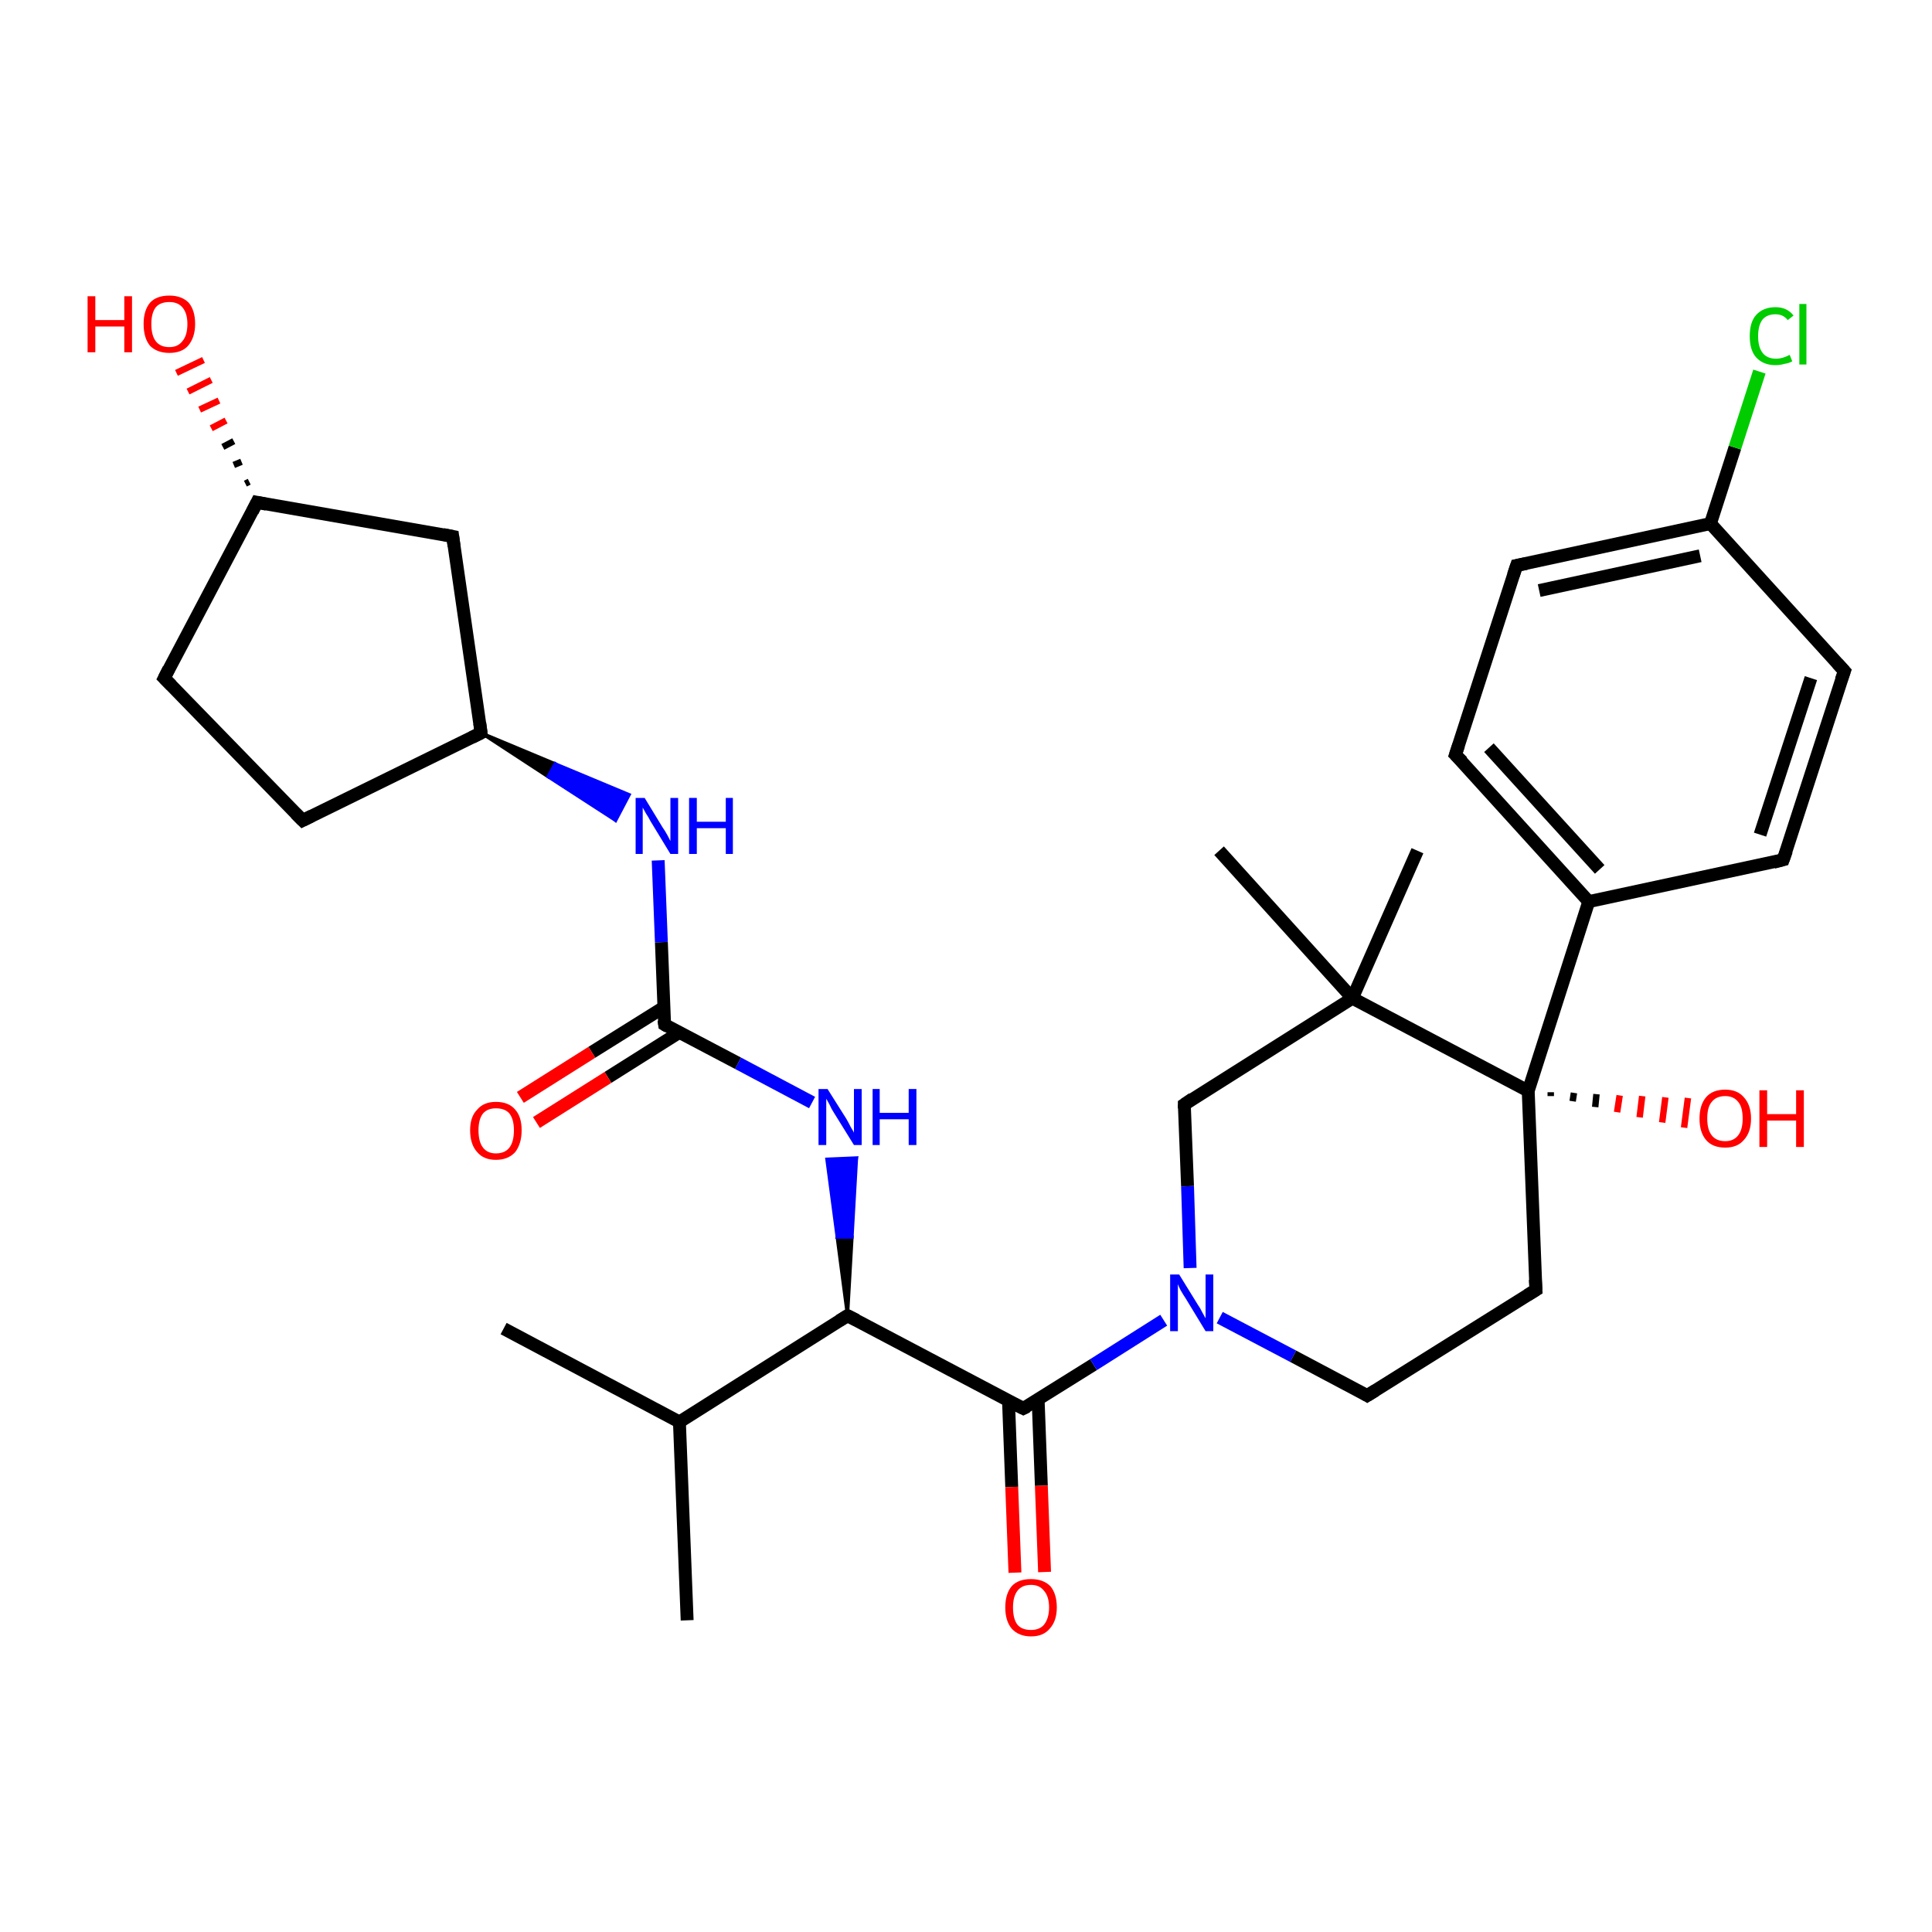 <?xml version='1.0' encoding='iso-8859-1'?>
<svg version='1.1' baseProfile='full'
              xmlns='http://www.w3.org/2000/svg'
                      xmlns:rdkit='http://www.rdkit.org/xml'
                      xmlns:xlink='http://www.w3.org/1999/xlink'
                  xml:space='preserve'
width='300px' height='300px' viewBox='0 0 300 300'>
<!-- END OF HEADER -->
<rect style='opacity:1.0;fill:#FFFFFF;stroke:none' width='300.0' height='300.0' x='0.0' y='0.0'> </rect>
<path class='bond-0 atom-0 atom-1' d='M 78.2,206.3 L 105.5,220.8' style='fill:none;fill-rule:evenodd;stroke:#000000;stroke-width:2.0px;stroke-linecap:butt;stroke-linejoin:miter;stroke-opacity:1' />
<path class='bond-1 atom-1 atom-2' d='M 105.5,220.8 L 106.7,251.6' style='fill:none;fill-rule:evenodd;stroke:#000000;stroke-width:2.0px;stroke-linecap:butt;stroke-linejoin:miter;stroke-opacity:1' />
<path class='bond-2 atom-1 atom-3' d='M 105.5,220.8 L 131.6,204.3' style='fill:none;fill-rule:evenodd;stroke:#000000;stroke-width:2.0px;stroke-linecap:butt;stroke-linejoin:miter;stroke-opacity:1' />
<path class='bond-3 atom-3 atom-4' d='M 131.6,204.3 L 130.0,192.1 L 132.3,192.1 Z' style='fill:#000000;fill-rule:evenodd;fill-opacity:1;stroke:#000000;stroke-width:0.5px;stroke-linecap:butt;stroke-linejoin:miter;stroke-opacity:1;' />
<path class='bond-3 atom-3 atom-4' d='M 130.0,192.1 L 133.0,179.8 L 128.4,180.0 Z' style='fill:#0000FF;fill-rule:evenodd;fill-opacity:1;stroke:#0000FF;stroke-width:0.5px;stroke-linecap:butt;stroke-linejoin:miter;stroke-opacity:1;' />
<path class='bond-3 atom-3 atom-4' d='M 130.0,192.1 L 132.3,192.1 L 133.0,179.8 Z' style='fill:#0000FF;fill-rule:evenodd;fill-opacity:1;stroke:#0000FF;stroke-width:0.5px;stroke-linecap:butt;stroke-linejoin:miter;stroke-opacity:1;' />
<path class='bond-4 atom-4 atom-5' d='M 126.1,171.2 L 114.6,165.1' style='fill:none;fill-rule:evenodd;stroke:#0000FF;stroke-width:2.0px;stroke-linecap:butt;stroke-linejoin:miter;stroke-opacity:1' />
<path class='bond-4 atom-4 atom-5' d='M 114.6,165.1 L 103.2,159.1' style='fill:none;fill-rule:evenodd;stroke:#000000;stroke-width:2.0px;stroke-linecap:butt;stroke-linejoin:miter;stroke-opacity:1' />
<path class='bond-5 atom-5 atom-6' d='M 103.1,156.4 L 91.9,163.4' style='fill:none;fill-rule:evenodd;stroke:#000000;stroke-width:2.0px;stroke-linecap:butt;stroke-linejoin:miter;stroke-opacity:1' />
<path class='bond-5 atom-5 atom-6' d='M 91.9,163.4 L 80.8,170.4' style='fill:none;fill-rule:evenodd;stroke:#FF0000;stroke-width:2.0px;stroke-linecap:butt;stroke-linejoin:miter;stroke-opacity:1' />
<path class='bond-5 atom-5 atom-6' d='M 105.5,160.3 L 94.4,167.3' style='fill:none;fill-rule:evenodd;stroke:#000000;stroke-width:2.0px;stroke-linecap:butt;stroke-linejoin:miter;stroke-opacity:1' />
<path class='bond-5 atom-5 atom-6' d='M 94.4,167.3 L 83.3,174.3' style='fill:none;fill-rule:evenodd;stroke:#FF0000;stroke-width:2.0px;stroke-linecap:butt;stroke-linejoin:miter;stroke-opacity:1' />
<path class='bond-6 atom-5 atom-7' d='M 103.2,159.1 L 102.7,146.3' style='fill:none;fill-rule:evenodd;stroke:#000000;stroke-width:2.0px;stroke-linecap:butt;stroke-linejoin:miter;stroke-opacity:1' />
<path class='bond-6 atom-5 atom-7' d='M 102.7,146.3 L 102.2,133.6' style='fill:none;fill-rule:evenodd;stroke:#0000FF;stroke-width:2.0px;stroke-linecap:butt;stroke-linejoin:miter;stroke-opacity:1' />
<path class='bond-7 atom-8 atom-7' d='M 74.7,113.8 L 86.2,118.6 L 85.1,120.6 Z' style='fill:#000000;fill-rule:evenodd;fill-opacity:1;stroke:#000000;stroke-width:0.5px;stroke-linecap:butt;stroke-linejoin:miter;stroke-opacity:1;' />
<path class='bond-7 atom-8 atom-7' d='M 86.2,118.6 L 95.6,127.4 L 97.7,123.4 Z' style='fill:#0000FF;fill-rule:evenodd;fill-opacity:1;stroke:#0000FF;stroke-width:0.5px;stroke-linecap:butt;stroke-linejoin:miter;stroke-opacity:1;' />
<path class='bond-7 atom-8 atom-7' d='M 86.2,118.6 L 85.1,120.6 L 95.6,127.4 Z' style='fill:#0000FF;fill-rule:evenodd;fill-opacity:1;stroke:#0000FF;stroke-width:0.5px;stroke-linecap:butt;stroke-linejoin:miter;stroke-opacity:1;' />
<path class='bond-8 atom-8 atom-9' d='M 74.7,113.8 L 47.0,127.4' style='fill:none;fill-rule:evenodd;stroke:#000000;stroke-width:2.0px;stroke-linecap:butt;stroke-linejoin:miter;stroke-opacity:1' />
<path class='bond-9 atom-9 atom-10' d='M 47.0,127.4 L 25.5,105.3' style='fill:none;fill-rule:evenodd;stroke:#000000;stroke-width:2.0px;stroke-linecap:butt;stroke-linejoin:miter;stroke-opacity:1' />
<path class='bond-10 atom-10 atom-11' d='M 25.5,105.3 L 39.9,78.0' style='fill:none;fill-rule:evenodd;stroke:#000000;stroke-width:2.0px;stroke-linecap:butt;stroke-linejoin:miter;stroke-opacity:1' />
<path class='bond-11 atom-11 atom-12' d='M 38.1,75.1 L 38.7,74.8' style='fill:none;fill-rule:evenodd;stroke:#000000;stroke-width:1.0px;stroke-linecap:butt;stroke-linejoin:miter;stroke-opacity:1' />
<path class='bond-11 atom-11 atom-12' d='M 36.3,72.2 L 37.5,71.7' style='fill:none;fill-rule:evenodd;stroke:#000000;stroke-width:1.0px;stroke-linecap:butt;stroke-linejoin:miter;stroke-opacity:1' />
<path class='bond-11 atom-11 atom-12' d='M 34.6,69.4 L 36.3,68.5' style='fill:none;fill-rule:evenodd;stroke:#000000;stroke-width:1.0px;stroke-linecap:butt;stroke-linejoin:miter;stroke-opacity:1' />
<path class='bond-11 atom-11 atom-12' d='M 32.8,66.5 L 35.1,65.3' style='fill:none;fill-rule:evenodd;stroke:#FF0000;stroke-width:1.0px;stroke-linecap:butt;stroke-linejoin:miter;stroke-opacity:1' />
<path class='bond-11 atom-11 atom-12' d='M 31.0,63.6 L 34.0,62.2' style='fill:none;fill-rule:evenodd;stroke:#FF0000;stroke-width:1.0px;stroke-linecap:butt;stroke-linejoin:miter;stroke-opacity:1' />
<path class='bond-11 atom-11 atom-12' d='M 29.2,60.8 L 32.8,59.0' style='fill:none;fill-rule:evenodd;stroke:#FF0000;stroke-width:1.0px;stroke-linecap:butt;stroke-linejoin:miter;stroke-opacity:1' />
<path class='bond-11 atom-11 atom-12' d='M 27.4,57.9 L 31.6,55.9' style='fill:none;fill-rule:evenodd;stroke:#FF0000;stroke-width:1.0px;stroke-linecap:butt;stroke-linejoin:miter;stroke-opacity:1' />
<path class='bond-12 atom-11 atom-13' d='M 39.9,78.0 L 70.3,83.3' style='fill:none;fill-rule:evenodd;stroke:#000000;stroke-width:2.0px;stroke-linecap:butt;stroke-linejoin:miter;stroke-opacity:1' />
<path class='bond-13 atom-3 atom-14' d='M 131.6,204.3 L 158.9,218.7' style='fill:none;fill-rule:evenodd;stroke:#000000;stroke-width:2.0px;stroke-linecap:butt;stroke-linejoin:miter;stroke-opacity:1' />
<path class='bond-14 atom-14 atom-15' d='M 156.6,217.5 L 157.1,230.9' style='fill:none;fill-rule:evenodd;stroke:#000000;stroke-width:2.0px;stroke-linecap:butt;stroke-linejoin:miter;stroke-opacity:1' />
<path class='bond-14 atom-14 atom-15' d='M 157.1,230.9 L 157.6,244.2' style='fill:none;fill-rule:evenodd;stroke:#FF0000;stroke-width:2.0px;stroke-linecap:butt;stroke-linejoin:miter;stroke-opacity:1' />
<path class='bond-14 atom-14 atom-15' d='M 161.2,217.3 L 161.7,230.7' style='fill:none;fill-rule:evenodd;stroke:#000000;stroke-width:2.0px;stroke-linecap:butt;stroke-linejoin:miter;stroke-opacity:1' />
<path class='bond-14 atom-14 atom-15' d='M 161.7,230.7 L 162.2,244.1' style='fill:none;fill-rule:evenodd;stroke:#FF0000;stroke-width:2.0px;stroke-linecap:butt;stroke-linejoin:miter;stroke-opacity:1' />
<path class='bond-15 atom-14 atom-16' d='M 158.9,218.7 L 169.8,211.9' style='fill:none;fill-rule:evenodd;stroke:#000000;stroke-width:2.0px;stroke-linecap:butt;stroke-linejoin:miter;stroke-opacity:1' />
<path class='bond-15 atom-14 atom-16' d='M 169.8,211.9 L 180.7,205.0' style='fill:none;fill-rule:evenodd;stroke:#0000FF;stroke-width:2.0px;stroke-linecap:butt;stroke-linejoin:miter;stroke-opacity:1' />
<path class='bond-16 atom-16 atom-17' d='M 189.4,204.6 L 200.8,210.6' style='fill:none;fill-rule:evenodd;stroke:#0000FF;stroke-width:2.0px;stroke-linecap:butt;stroke-linejoin:miter;stroke-opacity:1' />
<path class='bond-16 atom-16 atom-17' d='M 200.8,210.6 L 212.3,216.7' style='fill:none;fill-rule:evenodd;stroke:#000000;stroke-width:2.0px;stroke-linecap:butt;stroke-linejoin:miter;stroke-opacity:1' />
<path class='bond-17 atom-17 atom-18' d='M 212.3,216.7 L 238.5,200.3' style='fill:none;fill-rule:evenodd;stroke:#000000;stroke-width:2.0px;stroke-linecap:butt;stroke-linejoin:miter;stroke-opacity:1' />
<path class='bond-18 atom-18 atom-19' d='M 238.5,200.3 L 237.3,169.4' style='fill:none;fill-rule:evenodd;stroke:#000000;stroke-width:2.0px;stroke-linecap:butt;stroke-linejoin:miter;stroke-opacity:1' />
<path class='bond-19 atom-19 atom-20' d='M 240.8,169.6 L 240.8,170.2' style='fill:none;fill-rule:evenodd;stroke:#000000;stroke-width:1.0px;stroke-linecap:butt;stroke-linejoin:miter;stroke-opacity:1' />
<path class='bond-19 atom-19 atom-20' d='M 244.4,169.7 L 244.2,171.0' style='fill:none;fill-rule:evenodd;stroke:#000000;stroke-width:1.0px;stroke-linecap:butt;stroke-linejoin:miter;stroke-opacity:1' />
<path class='bond-19 atom-19 atom-20' d='M 247.9,169.9 L 247.7,171.9' style='fill:none;fill-rule:evenodd;stroke:#000000;stroke-width:1.0px;stroke-linecap:butt;stroke-linejoin:miter;stroke-opacity:1' />
<path class='bond-19 atom-19 atom-20' d='M 251.5,170.1 L 251.1,172.7' style='fill:none;fill-rule:evenodd;stroke:#FF0000;stroke-width:1.0px;stroke-linecap:butt;stroke-linejoin:miter;stroke-opacity:1' />
<path class='bond-19 atom-19 atom-20' d='M 255.0,170.2 L 254.6,173.5' style='fill:none;fill-rule:evenodd;stroke:#FF0000;stroke-width:1.0px;stroke-linecap:butt;stroke-linejoin:miter;stroke-opacity:1' />
<path class='bond-19 atom-19 atom-20' d='M 258.6,170.4 L 258.1,174.3' style='fill:none;fill-rule:evenodd;stroke:#FF0000;stroke-width:1.0px;stroke-linecap:butt;stroke-linejoin:miter;stroke-opacity:1' />
<path class='bond-19 atom-19 atom-20' d='M 262.1,170.5 L 261.5,175.1' style='fill:none;fill-rule:evenodd;stroke:#FF0000;stroke-width:1.0px;stroke-linecap:butt;stroke-linejoin:miter;stroke-opacity:1' />
<path class='bond-20 atom-19 atom-21' d='M 237.3,169.4 L 246.7,140.0' style='fill:none;fill-rule:evenodd;stroke:#000000;stroke-width:2.0px;stroke-linecap:butt;stroke-linejoin:miter;stroke-opacity:1' />
<path class='bond-21 atom-21 atom-22' d='M 246.7,140.0 L 226.0,117.2' style='fill:none;fill-rule:evenodd;stroke:#000000;stroke-width:2.0px;stroke-linecap:butt;stroke-linejoin:miter;stroke-opacity:1' />
<path class='bond-21 atom-21 atom-22' d='M 248.4,135.0 L 231.2,116.1' style='fill:none;fill-rule:evenodd;stroke:#000000;stroke-width:2.0px;stroke-linecap:butt;stroke-linejoin:miter;stroke-opacity:1' />
<path class='bond-22 atom-22 atom-23' d='M 226.0,117.2 L 235.5,87.8' style='fill:none;fill-rule:evenodd;stroke:#000000;stroke-width:2.0px;stroke-linecap:butt;stroke-linejoin:miter;stroke-opacity:1' />
<path class='bond-23 atom-23 atom-24' d='M 235.5,87.8 L 265.6,81.3' style='fill:none;fill-rule:evenodd;stroke:#000000;stroke-width:2.0px;stroke-linecap:butt;stroke-linejoin:miter;stroke-opacity:1' />
<path class='bond-23 atom-23 atom-24' d='M 239.0,91.7 L 264.0,86.3' style='fill:none;fill-rule:evenodd;stroke:#000000;stroke-width:2.0px;stroke-linecap:butt;stroke-linejoin:miter;stroke-opacity:1' />
<path class='bond-24 atom-24 atom-25' d='M 265.6,81.3 L 269.4,69.5' style='fill:none;fill-rule:evenodd;stroke:#000000;stroke-width:2.0px;stroke-linecap:butt;stroke-linejoin:miter;stroke-opacity:1' />
<path class='bond-24 atom-24 atom-25' d='M 269.4,69.5 L 273.2,57.7' style='fill:none;fill-rule:evenodd;stroke:#00CC00;stroke-width:2.0px;stroke-linecap:butt;stroke-linejoin:miter;stroke-opacity:1' />
<path class='bond-25 atom-24 atom-26' d='M 265.6,81.3 L 286.4,104.2' style='fill:none;fill-rule:evenodd;stroke:#000000;stroke-width:2.0px;stroke-linecap:butt;stroke-linejoin:miter;stroke-opacity:1' />
<path class='bond-26 atom-26 atom-27' d='M 286.4,104.2 L 276.9,133.5' style='fill:none;fill-rule:evenodd;stroke:#000000;stroke-width:2.0px;stroke-linecap:butt;stroke-linejoin:miter;stroke-opacity:1' />
<path class='bond-26 atom-26 atom-27' d='M 281.2,105.3 L 273.3,129.6' style='fill:none;fill-rule:evenodd;stroke:#000000;stroke-width:2.0px;stroke-linecap:butt;stroke-linejoin:miter;stroke-opacity:1' />
<path class='bond-27 atom-19 atom-28' d='M 237.3,169.4 L 210.0,155.0' style='fill:none;fill-rule:evenodd;stroke:#000000;stroke-width:2.0px;stroke-linecap:butt;stroke-linejoin:miter;stroke-opacity:1' />
<path class='bond-28 atom-28 atom-29' d='M 210.0,155.0 L 189.3,132.1' style='fill:none;fill-rule:evenodd;stroke:#000000;stroke-width:2.0px;stroke-linecap:butt;stroke-linejoin:miter;stroke-opacity:1' />
<path class='bond-29 atom-28 atom-30' d='M 210.0,155.0 L 220.1,132.1' style='fill:none;fill-rule:evenodd;stroke:#000000;stroke-width:2.0px;stroke-linecap:butt;stroke-linejoin:miter;stroke-opacity:1' />
<path class='bond-30 atom-28 atom-31' d='M 210.0,155.0 L 183.9,171.5' style='fill:none;fill-rule:evenodd;stroke:#000000;stroke-width:2.0px;stroke-linecap:butt;stroke-linejoin:miter;stroke-opacity:1' />
<path class='bond-31 atom-13 atom-8' d='M 70.3,83.3 L 74.7,113.8' style='fill:none;fill-rule:evenodd;stroke:#000000;stroke-width:2.0px;stroke-linecap:butt;stroke-linejoin:miter;stroke-opacity:1' />
<path class='bond-32 atom-31 atom-16' d='M 183.9,171.5 L 184.4,184.2' style='fill:none;fill-rule:evenodd;stroke:#000000;stroke-width:2.0px;stroke-linecap:butt;stroke-linejoin:miter;stroke-opacity:1' />
<path class='bond-32 atom-31 atom-16' d='M 184.4,184.2 L 184.8,196.9' style='fill:none;fill-rule:evenodd;stroke:#0000FF;stroke-width:2.0px;stroke-linecap:butt;stroke-linejoin:miter;stroke-opacity:1' />
<path class='bond-33 atom-27 atom-21' d='M 276.9,133.5 L 246.7,140.0' style='fill:none;fill-rule:evenodd;stroke:#000000;stroke-width:2.0px;stroke-linecap:butt;stroke-linejoin:miter;stroke-opacity:1' />
<path d='M 130.3,205.1 L 131.6,204.3 L 133.0,205.0' style='fill:none;stroke:#000000;stroke-width:2.0px;stroke-linecap:butt;stroke-linejoin:miter;stroke-opacity:1;' />
<path d='M 103.7,159.4 L 103.2,159.1 L 103.1,158.4' style='fill:none;stroke:#000000;stroke-width:2.0px;stroke-linecap:butt;stroke-linejoin:miter;stroke-opacity:1;' />
<path d='M 73.3,114.5 L 74.7,113.8 L 74.5,112.3' style='fill:none;stroke:#000000;stroke-width:2.0px;stroke-linecap:butt;stroke-linejoin:miter;stroke-opacity:1;' />
<path d='M 48.4,126.7 L 47.0,127.4 L 45.9,126.3' style='fill:none;stroke:#000000;stroke-width:2.0px;stroke-linecap:butt;stroke-linejoin:miter;stroke-opacity:1;' />
<path d='M 26.6,106.4 L 25.5,105.3 L 26.2,103.9' style='fill:none;stroke:#000000;stroke-width:2.0px;stroke-linecap:butt;stroke-linejoin:miter;stroke-opacity:1;' />
<path d='M 39.2,79.4 L 39.9,78.0 L 41.4,78.3' style='fill:none;stroke:#000000;stroke-width:2.0px;stroke-linecap:butt;stroke-linejoin:miter;stroke-opacity:1;' />
<path d='M 68.8,83.0 L 70.3,83.3 L 70.5,84.8' style='fill:none;stroke:#000000;stroke-width:2.0px;stroke-linecap:butt;stroke-linejoin:miter;stroke-opacity:1;' />
<path d='M 157.5,218.0 L 158.9,218.7 L 159.5,218.4' style='fill:none;stroke:#000000;stroke-width:2.0px;stroke-linecap:butt;stroke-linejoin:miter;stroke-opacity:1;' />
<path d='M 211.8,216.4 L 212.3,216.7 L 213.6,215.9' style='fill:none;stroke:#000000;stroke-width:2.0px;stroke-linecap:butt;stroke-linejoin:miter;stroke-opacity:1;' />
<path d='M 237.2,201.1 L 238.5,200.3 L 238.4,198.7' style='fill:none;stroke:#000000;stroke-width:2.0px;stroke-linecap:butt;stroke-linejoin:miter;stroke-opacity:1;' />
<path d='M 227.1,118.3 L 226.0,117.2 L 226.5,115.7' style='fill:none;stroke:#000000;stroke-width:2.0px;stroke-linecap:butt;stroke-linejoin:miter;stroke-opacity:1;' />
<path d='M 235.0,89.3 L 235.5,87.8 L 237.0,87.5' style='fill:none;stroke:#000000;stroke-width:2.0px;stroke-linecap:butt;stroke-linejoin:miter;stroke-opacity:1;' />
<path d='M 285.3,103.0 L 286.4,104.2 L 285.9,105.6' style='fill:none;stroke:#000000;stroke-width:2.0px;stroke-linecap:butt;stroke-linejoin:miter;stroke-opacity:1;' />
<path d='M 277.4,132.1 L 276.9,133.5 L 275.4,133.9' style='fill:none;stroke:#000000;stroke-width:2.0px;stroke-linecap:butt;stroke-linejoin:miter;stroke-opacity:1;' />
<path d='M 185.2,170.6 L 183.9,171.5 L 183.9,172.1' style='fill:none;stroke:#000000;stroke-width:2.0px;stroke-linecap:butt;stroke-linejoin:miter;stroke-opacity:1;' />
<path class='atom-4' d='M 128.5 169.1
L 131.4 173.7
Q 131.7 174.2, 132.1 175.0
Q 132.6 175.8, 132.6 175.9
L 132.6 169.1
L 133.8 169.1
L 133.8 177.8
L 132.6 177.8
L 129.5 172.8
Q 129.1 172.2, 128.8 171.5
Q 128.4 170.8, 128.3 170.6
L 128.3 177.8
L 127.1 177.8
L 127.1 169.1
L 128.5 169.1
' fill='#0000FF'/>
<path class='atom-4' d='M 135.5 169.1
L 136.6 169.1
L 136.6 172.8
L 141.1 172.8
L 141.1 169.1
L 142.3 169.1
L 142.3 177.8
L 141.1 177.8
L 141.1 173.8
L 136.6 173.8
L 136.6 177.8
L 135.5 177.8
L 135.5 169.1
' fill='#0000FF'/>
<path class='atom-6' d='M 73.0 175.5
Q 73.0 173.4, 74.1 172.3
Q 75.1 171.1, 77.0 171.1
Q 79.0 171.1, 80.0 172.3
Q 81.0 173.4, 81.0 175.5
Q 81.0 177.6, 80.0 178.9
Q 78.9 180.1, 77.0 180.1
Q 75.1 180.1, 74.1 178.9
Q 73.0 177.7, 73.0 175.5
M 77.0 179.1
Q 78.4 179.1, 79.1 178.2
Q 79.8 177.3, 79.8 175.5
Q 79.8 173.8, 79.1 172.9
Q 78.4 172.1, 77.0 172.1
Q 75.7 172.1, 75.0 172.9
Q 74.3 173.8, 74.3 175.5
Q 74.3 177.3, 75.0 178.2
Q 75.7 179.1, 77.0 179.1
' fill='#FF0000'/>
<path class='atom-7' d='M 100.1 123.9
L 102.9 128.5
Q 103.2 128.9, 103.7 129.8
Q 104.1 130.6, 104.1 130.6
L 104.1 123.9
L 105.3 123.9
L 105.3 132.6
L 104.1 132.6
L 101.0 127.5
Q 100.7 126.9, 100.3 126.3
Q 99.9 125.6, 99.8 125.4
L 99.8 132.6
L 98.7 132.6
L 98.7 123.9
L 100.1 123.9
' fill='#0000FF'/>
<path class='atom-7' d='M 107.0 123.9
L 108.2 123.9
L 108.2 127.6
L 112.7 127.6
L 112.7 123.9
L 113.8 123.9
L 113.8 132.6
L 112.7 132.6
L 112.7 128.6
L 108.2 128.6
L 108.2 132.6
L 107.0 132.6
L 107.0 123.9
' fill='#0000FF'/>
<path class='atom-12' d='M 13.6 46.0
L 14.8 46.0
L 14.8 49.7
L 19.3 49.7
L 19.3 46.0
L 20.5 46.0
L 20.5 54.7
L 19.3 54.7
L 19.3 50.7
L 14.8 50.7
L 14.8 54.7
L 13.6 54.7
L 13.6 46.0
' fill='#FF0000'/>
<path class='atom-12' d='M 22.3 50.3
Q 22.3 48.2, 23.3 47.0
Q 24.3 45.9, 26.3 45.9
Q 28.2 45.9, 29.3 47.0
Q 30.3 48.2, 30.3 50.3
Q 30.3 52.4, 29.2 53.7
Q 28.2 54.8, 26.3 54.8
Q 24.4 54.8, 23.3 53.7
Q 22.3 52.5, 22.3 50.3
M 26.3 53.9
Q 27.6 53.9, 28.3 53.0
Q 29.1 52.1, 29.1 50.3
Q 29.1 48.6, 28.3 47.7
Q 27.6 46.9, 26.3 46.9
Q 24.9 46.9, 24.2 47.7
Q 23.5 48.6, 23.5 50.3
Q 23.5 52.1, 24.2 53.0
Q 24.9 53.9, 26.3 53.9
' fill='#FF0000'/>
<path class='atom-15' d='M 156.1 249.6
Q 156.1 247.5, 157.1 246.3
Q 158.1 245.2, 160.1 245.2
Q 162.0 245.2, 163.1 246.3
Q 164.1 247.5, 164.1 249.6
Q 164.1 251.7, 163.0 252.9
Q 162.0 254.1, 160.1 254.1
Q 158.2 254.1, 157.1 252.9
Q 156.1 251.7, 156.1 249.6
M 160.1 253.1
Q 161.4 253.1, 162.1 252.3
Q 162.9 251.3, 162.9 249.6
Q 162.9 247.9, 162.1 247.0
Q 161.4 246.1, 160.1 246.1
Q 158.7 246.1, 158.0 247.0
Q 157.3 247.9, 157.3 249.6
Q 157.3 251.4, 158.0 252.3
Q 158.7 253.1, 160.1 253.1
' fill='#FF0000'/>
<path class='atom-16' d='M 183.1 197.9
L 186.0 202.6
Q 186.3 203.0, 186.7 203.8
Q 187.2 204.7, 187.2 204.7
L 187.2 197.9
L 188.4 197.9
L 188.4 206.7
L 187.2 206.7
L 184.1 201.6
Q 183.7 201.0, 183.3 200.3
Q 183.0 199.7, 182.9 199.4
L 182.9 206.7
L 181.7 206.7
L 181.7 197.9
L 183.1 197.9
' fill='#0000FF'/>
<path class='atom-20' d='M 263.9 173.7
Q 263.9 171.6, 264.9 170.4
Q 265.9 169.2, 267.9 169.2
Q 269.8 169.2, 270.8 170.4
Q 271.9 171.6, 271.9 173.7
Q 271.9 175.8, 270.8 177.0
Q 269.8 178.2, 267.9 178.2
Q 265.9 178.2, 264.9 177.0
Q 263.9 175.8, 263.9 173.7
M 267.9 177.2
Q 269.2 177.2, 269.9 176.3
Q 270.6 175.4, 270.6 173.7
Q 270.6 171.9, 269.9 171.1
Q 269.2 170.2, 267.9 170.2
Q 266.5 170.2, 265.8 171.1
Q 265.1 171.9, 265.1 173.7
Q 265.1 175.4, 265.8 176.3
Q 266.5 177.2, 267.9 177.2
' fill='#FF0000'/>
<path class='atom-20' d='M 273.2 169.3
L 274.4 169.3
L 274.4 173.0
L 278.9 173.0
L 278.9 169.3
L 280.1 169.3
L 280.1 178.1
L 278.9 178.1
L 278.9 174.0
L 274.4 174.0
L 274.4 178.1
L 273.2 178.1
L 273.2 169.3
' fill='#FF0000'/>
<path class='atom-25' d='M 271.7 52.2
Q 271.7 50.0, 272.7 48.9
Q 273.8 47.7, 275.7 47.7
Q 277.5 47.7, 278.5 49.0
L 277.6 49.7
Q 276.9 48.8, 275.7 48.8
Q 274.4 48.8, 273.7 49.6
Q 273.0 50.5, 273.0 52.2
Q 273.0 53.9, 273.7 54.8
Q 274.4 55.7, 275.8 55.7
Q 276.8 55.7, 277.9 55.1
L 278.3 56.1
Q 277.8 56.4, 277.1 56.5
Q 276.4 56.7, 275.7 56.7
Q 273.8 56.7, 272.7 55.5
Q 271.7 54.4, 271.7 52.2
' fill='#00CC00'/>
<path class='atom-25' d='M 279.4 47.2
L 280.5 47.2
L 280.5 56.6
L 279.4 56.6
L 279.4 47.2
' fill='#00CC00'/>
</svg>
